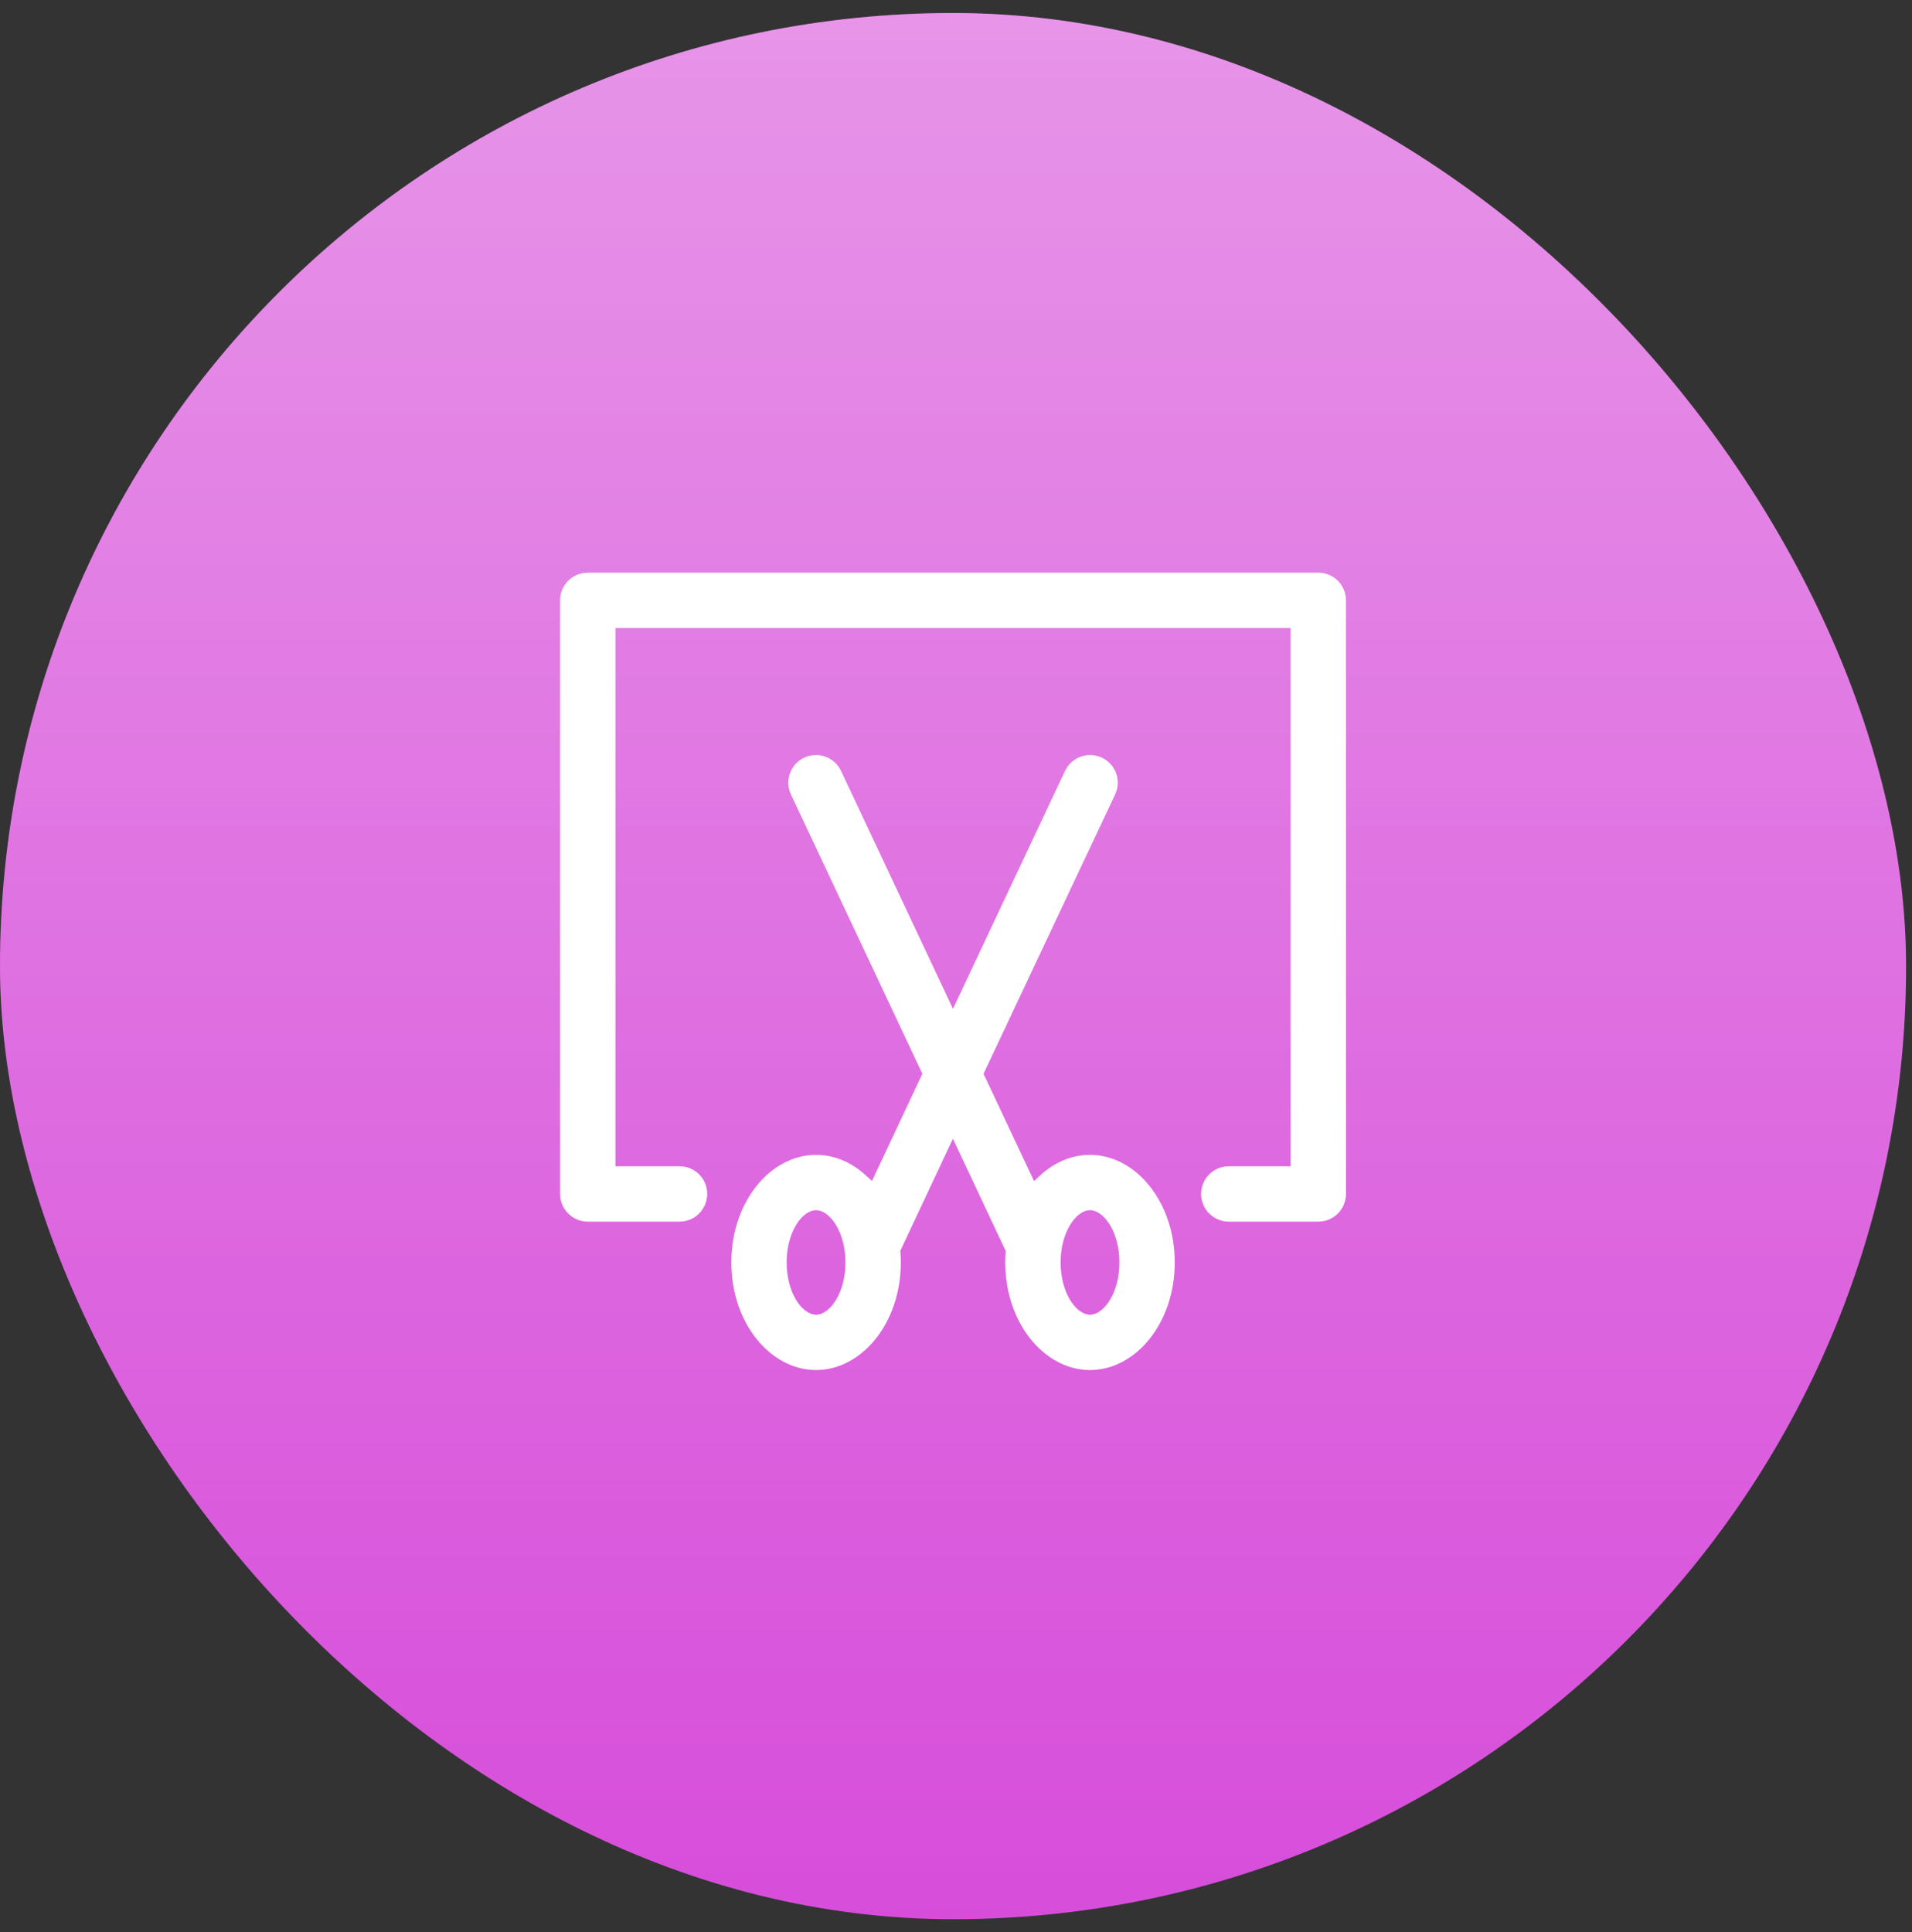 <svg width="95" height="96" viewBox="0 0 95 96" fill="none" xmlns="http://www.w3.org/2000/svg">
<rect x="0" y="0" width="95" height="96" fill="#333333" stroke="none"/>
<rect y="0.647" width="94.706" height="94.706" rx="47.353" fill="#D74DDA"/>
<rect y="0.647" width="94.706" height="94.706" rx="47.353" fill="url(#paint0_linear_1954_308)" fill-opacity="0.4"/>
<path fill-rule="evenodd" clip-rule="evenodd" d="M40.877 37.553C41.213 37.637 41.505 37.844 41.694 38.134L41.797 38.319L47.35 50.121L52.909 38.317L53.011 38.135C53.201 37.845 53.492 37.637 53.828 37.553C54.167 37.468 54.526 37.515 54.831 37.685C55.136 37.855 55.366 38.135 55.472 38.467C55.578 38.8 55.554 39.161 55.404 39.477L48.868 53.349L51.377 58.681L51.705 58.381C52.401 57.744 53.25 57.378 54.159 57.378C56.421 57.378 58.369 59.701 58.369 62.723C58.369 65.745 56.421 68.068 54.159 68.068C51.897 68.068 49.948 65.745 49.948 62.723C49.948 62.561 49.955 62.399 49.965 62.239L49.971 62.155L47.348 56.578L44.735 62.138L44.74 62.222C44.751 62.389 44.758 62.556 44.758 62.723C44.758 65.745 42.809 68.068 40.547 68.068C38.285 68.068 36.337 65.745 36.337 62.723C36.337 59.701 38.285 57.378 40.547 57.378C41.453 57.378 42.3 57.744 42.997 58.377L43.325 58.675L45.829 53.349L39.302 39.478L39.302 39.477C39.151 39.161 39.127 38.8 39.234 38.467C39.34 38.135 39.569 37.855 39.874 37.685C40.18 37.515 40.538 37.468 40.877 37.553ZM34.669 58.283C34.917 58.499 35.079 58.796 35.126 59.121L35.139 59.329C35.136 59.658 35.016 59.976 34.799 60.224C34.583 60.472 34.285 60.634 33.959 60.68L33.753 60.695H29.204C28.872 60.695 28.551 60.574 28.3 60.356C28.053 60.14 27.891 59.842 27.843 59.517L27.829 59.309V29.828C27.829 29.496 27.95 29.175 28.168 28.924C28.384 28.677 28.681 28.515 29.007 28.468L29.215 28.453H65.502C65.834 28.453 66.155 28.574 66.405 28.792C66.653 29.008 66.815 29.305 66.862 29.631L66.876 29.839V59.32C66.876 59.652 66.756 59.973 66.538 60.223C66.322 60.471 66.024 60.633 65.699 60.68L65.49 60.695H61.053C60.705 60.694 60.369 60.562 60.115 60.324C59.86 60.087 59.706 59.761 59.682 59.414C59.658 59.066 59.767 58.722 59.987 58.452C60.205 58.185 60.515 58.009 60.856 57.959L61.064 57.945H64.127V31.203H30.579V57.945H33.764C34.097 57.945 34.418 58.065 34.669 58.283ZM40.547 60.127C40.334 60.127 40.137 60.23 39.979 60.358C39.815 60.492 39.663 60.676 39.533 60.899C39.273 61.345 39.086 61.97 39.086 62.723C39.086 63.476 39.273 64.1 39.533 64.547C39.663 64.769 39.815 64.954 39.979 65.087C40.137 65.216 40.334 65.318 40.547 65.318C40.76 65.318 40.957 65.216 41.115 65.087C41.279 64.954 41.431 64.769 41.56 64.547C41.821 64.1 42.008 63.476 42.008 62.723C42.008 61.97 41.821 61.345 41.56 60.899C41.431 60.676 41.279 60.492 41.115 60.358C40.957 60.23 40.76 60.127 40.547 60.127ZM54.159 60.127C53.946 60.127 53.749 60.23 53.59 60.358C53.427 60.492 53.275 60.676 53.145 60.899C52.885 61.345 52.698 61.97 52.698 62.723C52.698 63.476 52.885 64.1 53.145 64.547C53.275 64.769 53.427 64.954 53.59 65.087C53.749 65.216 53.946 65.318 54.159 65.318C54.372 65.318 54.569 65.216 54.727 65.087C54.89 64.954 55.042 64.769 55.172 64.547C55.432 64.1 55.62 63.476 55.62 62.723C55.62 61.97 55.432 61.345 55.172 60.899C55.042 60.676 54.89 60.492 54.727 60.358C54.569 60.23 54.372 60.127 54.159 60.127Z" fill="white"/>
<defs>
<linearGradient id="paint0_linear_1954_308" x1="47.353" y1="0.647" x2="47.353" y2="95.353" gradientUnits="userSpaceOnUse">
<stop stop-color="white"/>
<stop offset="1" stop-color="white" stop-opacity="0"/>
</linearGradient>
</defs>
</svg>
